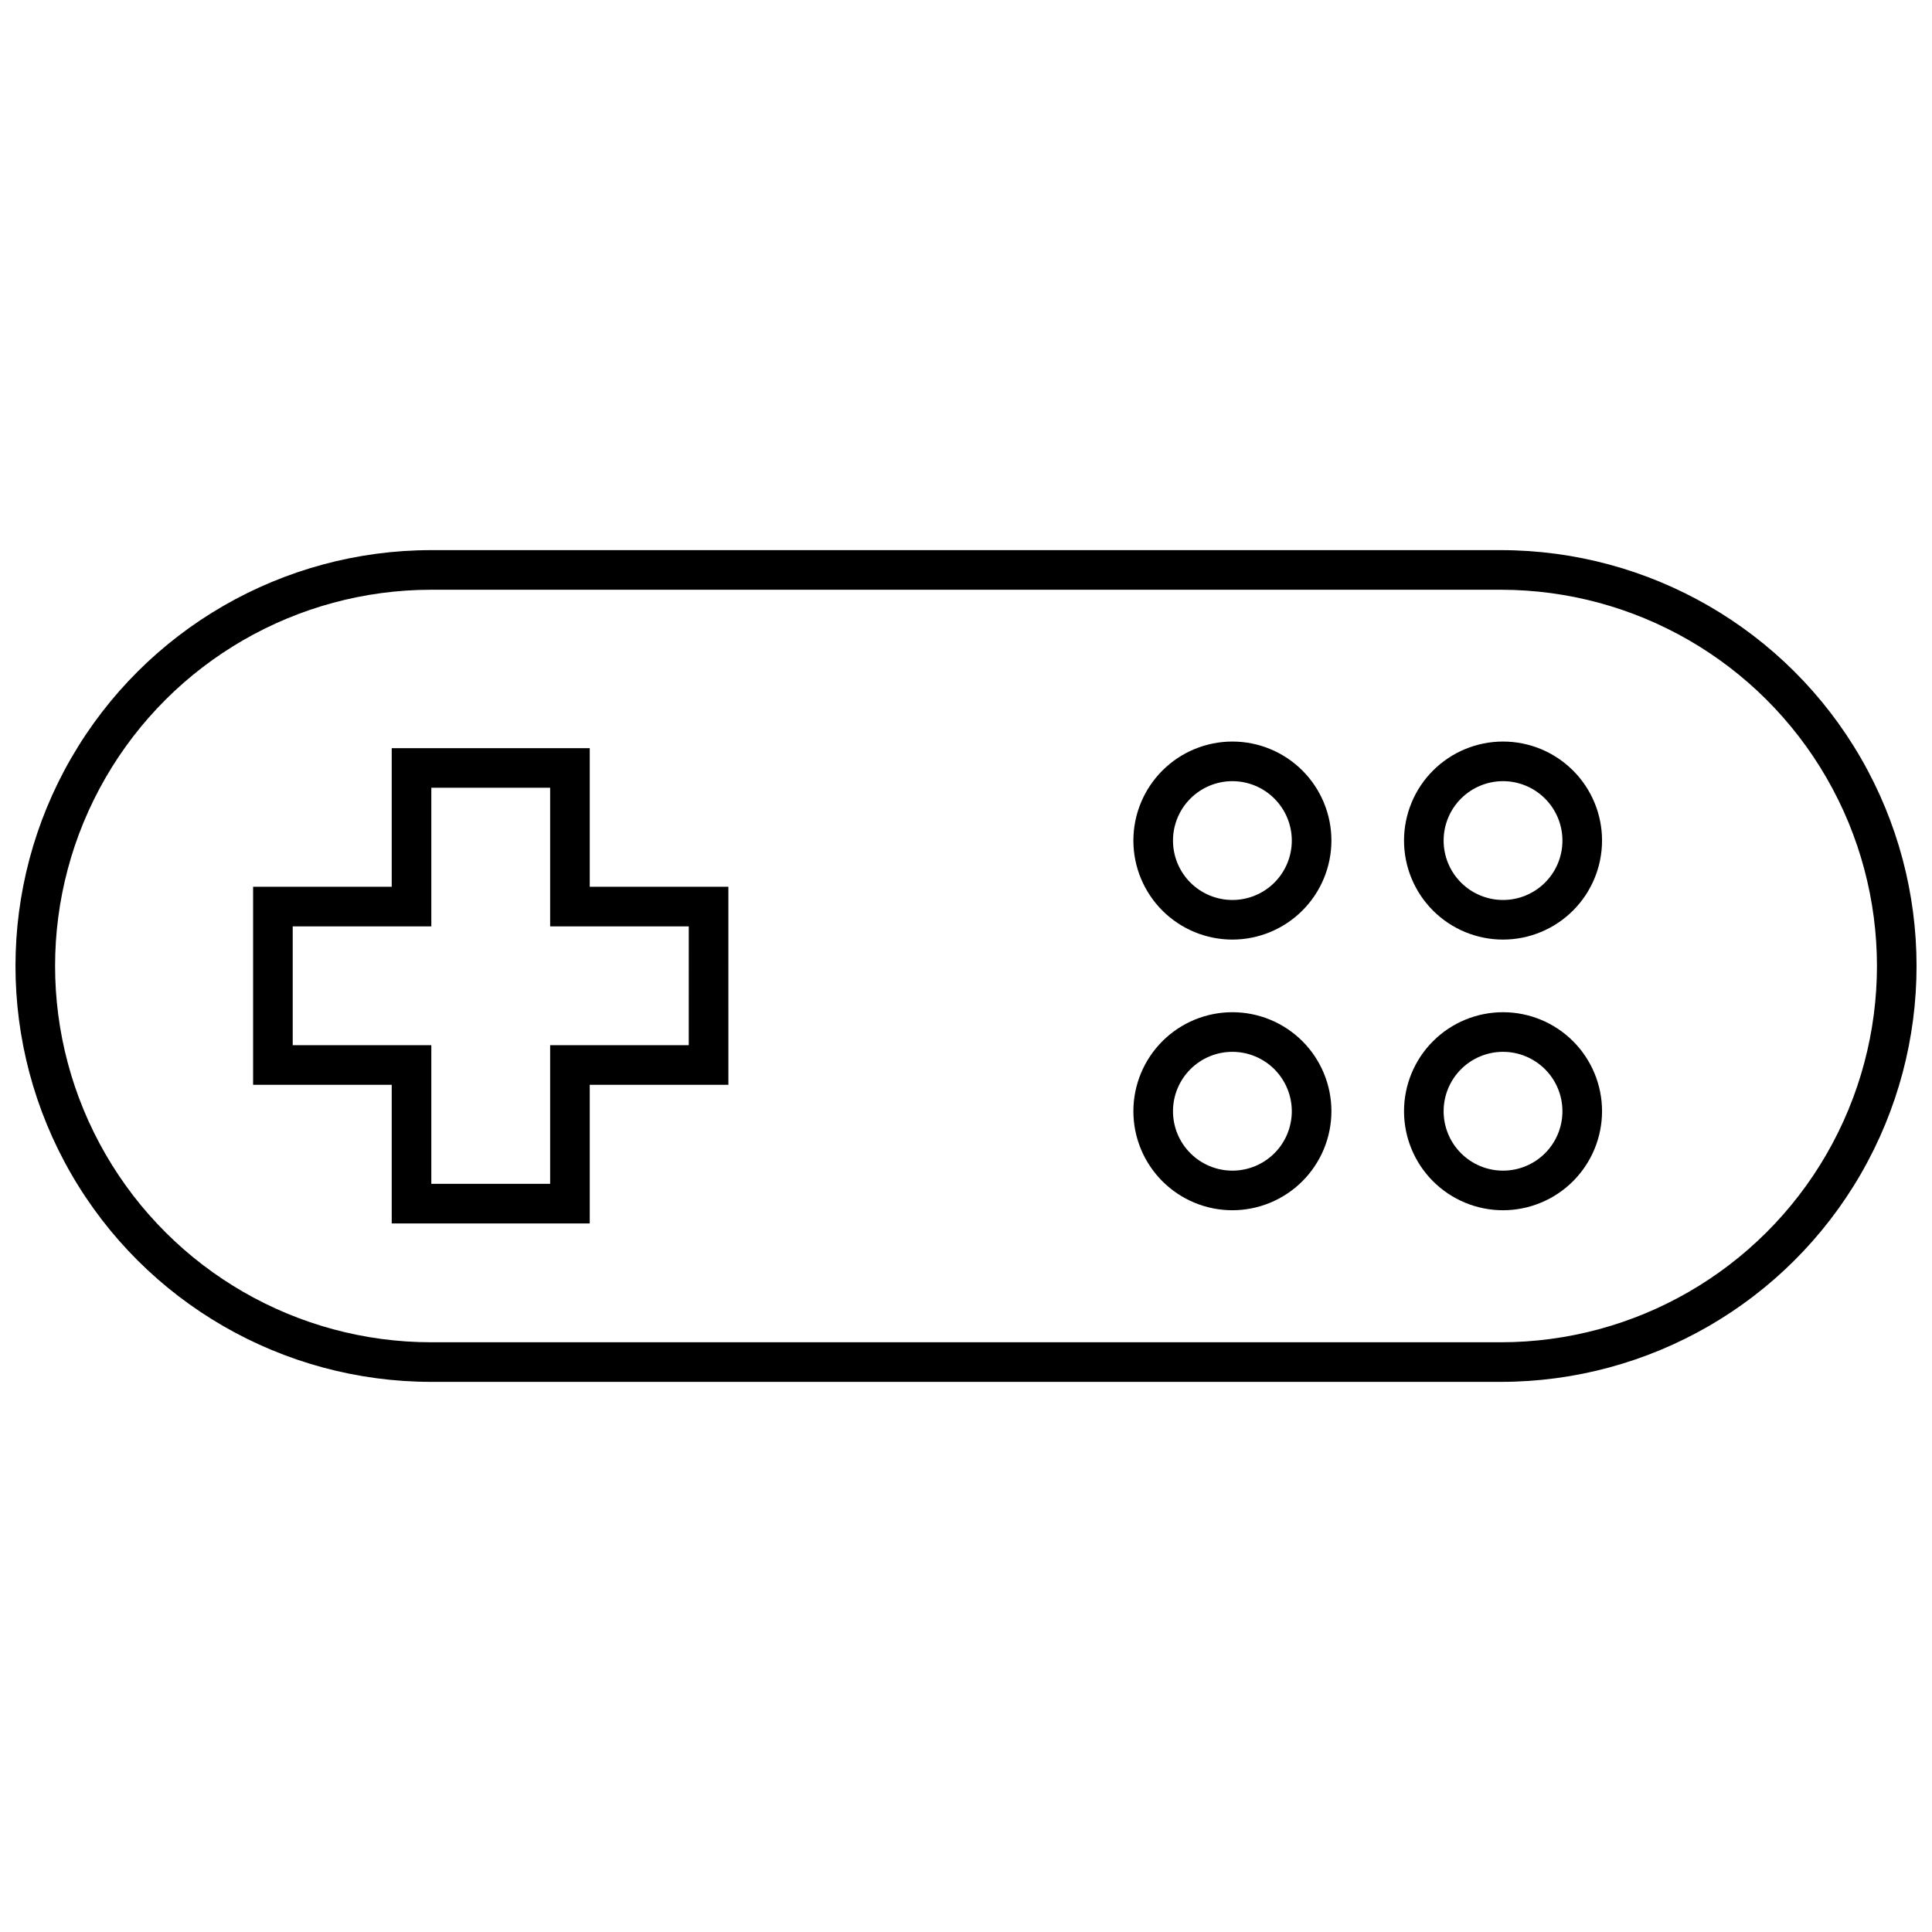 <?xml version="1.0" encoding="UTF-8"?>
<!-- Uploaded to: ICON Repo, www.svgrepo.com, Generator: ICON Repo Mixer Tools -->
<svg width="800px" height="800px" version="1.1" viewBox="144 144 512 512" xmlns="http://www.w3.org/2000/svg">
 <defs>
  <clipPath id="a">
   <path d="m148.09 289h503.81v222h-503.81z"/>
  </clipPath>
 </defs>
 <g clip-path="url(#a)">
  <path d="m541.7 510.21h-283.39c-39.371 0-75.754-21.004-95.441-55.105-19.688-34.098-19.688-76.109 0-110.21 19.688-34.098 56.07-55.105 95.441-55.105h283.39c39.375 0 75.758 21.008 95.441 55.105 19.688 34.098 19.688 76.109 0 110.21-19.684 34.102-56.066 55.105-95.441 55.105zm-283.39-209.92c-35.621 0-68.539 19.008-86.352 49.855-17.812 30.852-17.812 68.863 0 99.715 17.812 30.852 50.73 49.855 86.352 49.855h283.39c35.625 0 68.543-19.004 86.352-49.855 17.812-30.852 17.812-68.863 0-99.715-17.809-30.848-50.727-49.855-86.352-49.855z"/>
 </g>
 <path d="m300.29 468.22h-52.48v-36.734h-36.734v-52.48h36.734v-36.738h52.48v36.734h36.734l0.004 52.484h-36.738zm-41.984-10.496h31.488v-36.734h36.734l0.004-31.488h-36.738v-36.738h-31.488v36.734l-36.734 0.004v31.488h36.734z"/>
 <path d="m542.32 464.73c-6.961 0-13.633-2.766-18.555-7.688-4.922-4.922-7.684-11.594-7.684-18.555 0-6.957 2.762-13.633 7.684-18.555 4.922-4.922 11.594-7.684 18.555-7.684 6.961 0 13.633 2.762 18.555 7.684 4.922 4.922 7.684 11.598 7.684 18.555-0.008 6.957-2.773 13.625-7.691 18.547-4.922 4.918-11.59 7.684-18.547 7.695zm0-41.984c-4.176 0-8.18 1.656-11.133 4.609-2.953 2.953-4.613 6.957-4.613 11.133s1.66 8.18 4.613 11.133c2.953 2.953 6.957 4.613 11.133 4.613 4.176 0 8.18-1.66 11.133-4.613 2.953-2.953 4.609-6.957 4.609-11.133-0.004-4.172-1.664-8.176-4.613-11.129-2.953-2.949-6.953-4.609-11.129-4.613z"/>
 <path d="m470.6 464.73c-6.961 0-13.633-2.766-18.555-7.688-4.922-4.922-7.688-11.594-7.688-18.555 0-6.957 2.766-13.633 7.688-18.555 4.922-4.922 11.594-7.684 18.555-7.684 6.957 0 13.633 2.762 18.555 7.684 4.922 4.922 7.684 11.598 7.684 18.555-0.008 6.957-2.773 13.625-7.695 18.547-4.918 4.918-11.586 7.684-18.543 7.695zm0-41.984c-4.176 0-8.18 1.656-11.133 4.609-2.953 2.953-4.613 6.957-4.613 11.133s1.66 8.18 4.613 11.133c2.953 2.953 6.957 4.613 11.133 4.613 4.176 0 8.18-1.66 11.133-4.613 2.953-2.953 4.609-6.957 4.609-11.133-0.004-4.172-1.664-8.176-4.617-11.129-2.949-2.949-6.953-4.609-11.125-4.613z"/>
 <path d="m542.32 393c-6.961 0-13.633-2.766-18.555-7.684-4.922-4.922-7.684-11.598-7.684-18.555 0-6.961 2.762-13.637 7.684-18.555 4.922-4.922 11.594-7.688 18.555-7.688 6.961 0 13.633 2.766 18.555 7.688 4.922 4.918 7.684 11.594 7.684 18.555-0.008 6.957-2.773 13.625-7.691 18.543-4.922 4.922-11.59 7.688-18.547 7.695zm0-41.984c-4.176 0-8.18 1.66-11.133 4.613-2.953 2.949-4.613 6.957-4.613 11.133s1.66 8.18 4.613 11.133c2.953 2.949 6.957 4.609 11.133 4.609 4.176 0 8.18-1.66 11.133-4.609 2.953-2.953 4.609-6.957 4.609-11.133-0.004-4.176-1.664-8.176-4.613-11.129-2.953-2.953-6.953-4.613-11.129-4.617z"/>
 <path d="m470.6 393c-6.961 0-13.633-2.766-18.555-7.684-4.922-4.922-7.688-11.598-7.688-18.555 0-6.961 2.766-13.637 7.688-18.555 4.922-4.922 11.594-7.688 18.555-7.688 6.957 0 13.633 2.766 18.555 7.688 4.922 4.918 7.684 11.594 7.684 18.555-0.008 6.957-2.773 13.625-7.695 18.543-4.918 4.922-11.586 7.688-18.543 7.695zm0-41.984c-4.176 0-8.18 1.66-11.133 4.613-2.953 2.949-4.613 6.957-4.613 11.133s1.66 8.18 4.613 11.133c2.953 2.949 6.957 4.609 11.133 4.609 4.176 0 8.18-1.66 11.133-4.609 2.953-2.953 4.609-6.957 4.609-11.133-0.004-4.176-1.664-8.176-4.617-11.129-2.949-2.953-6.953-4.613-11.125-4.617z"/>
</svg>